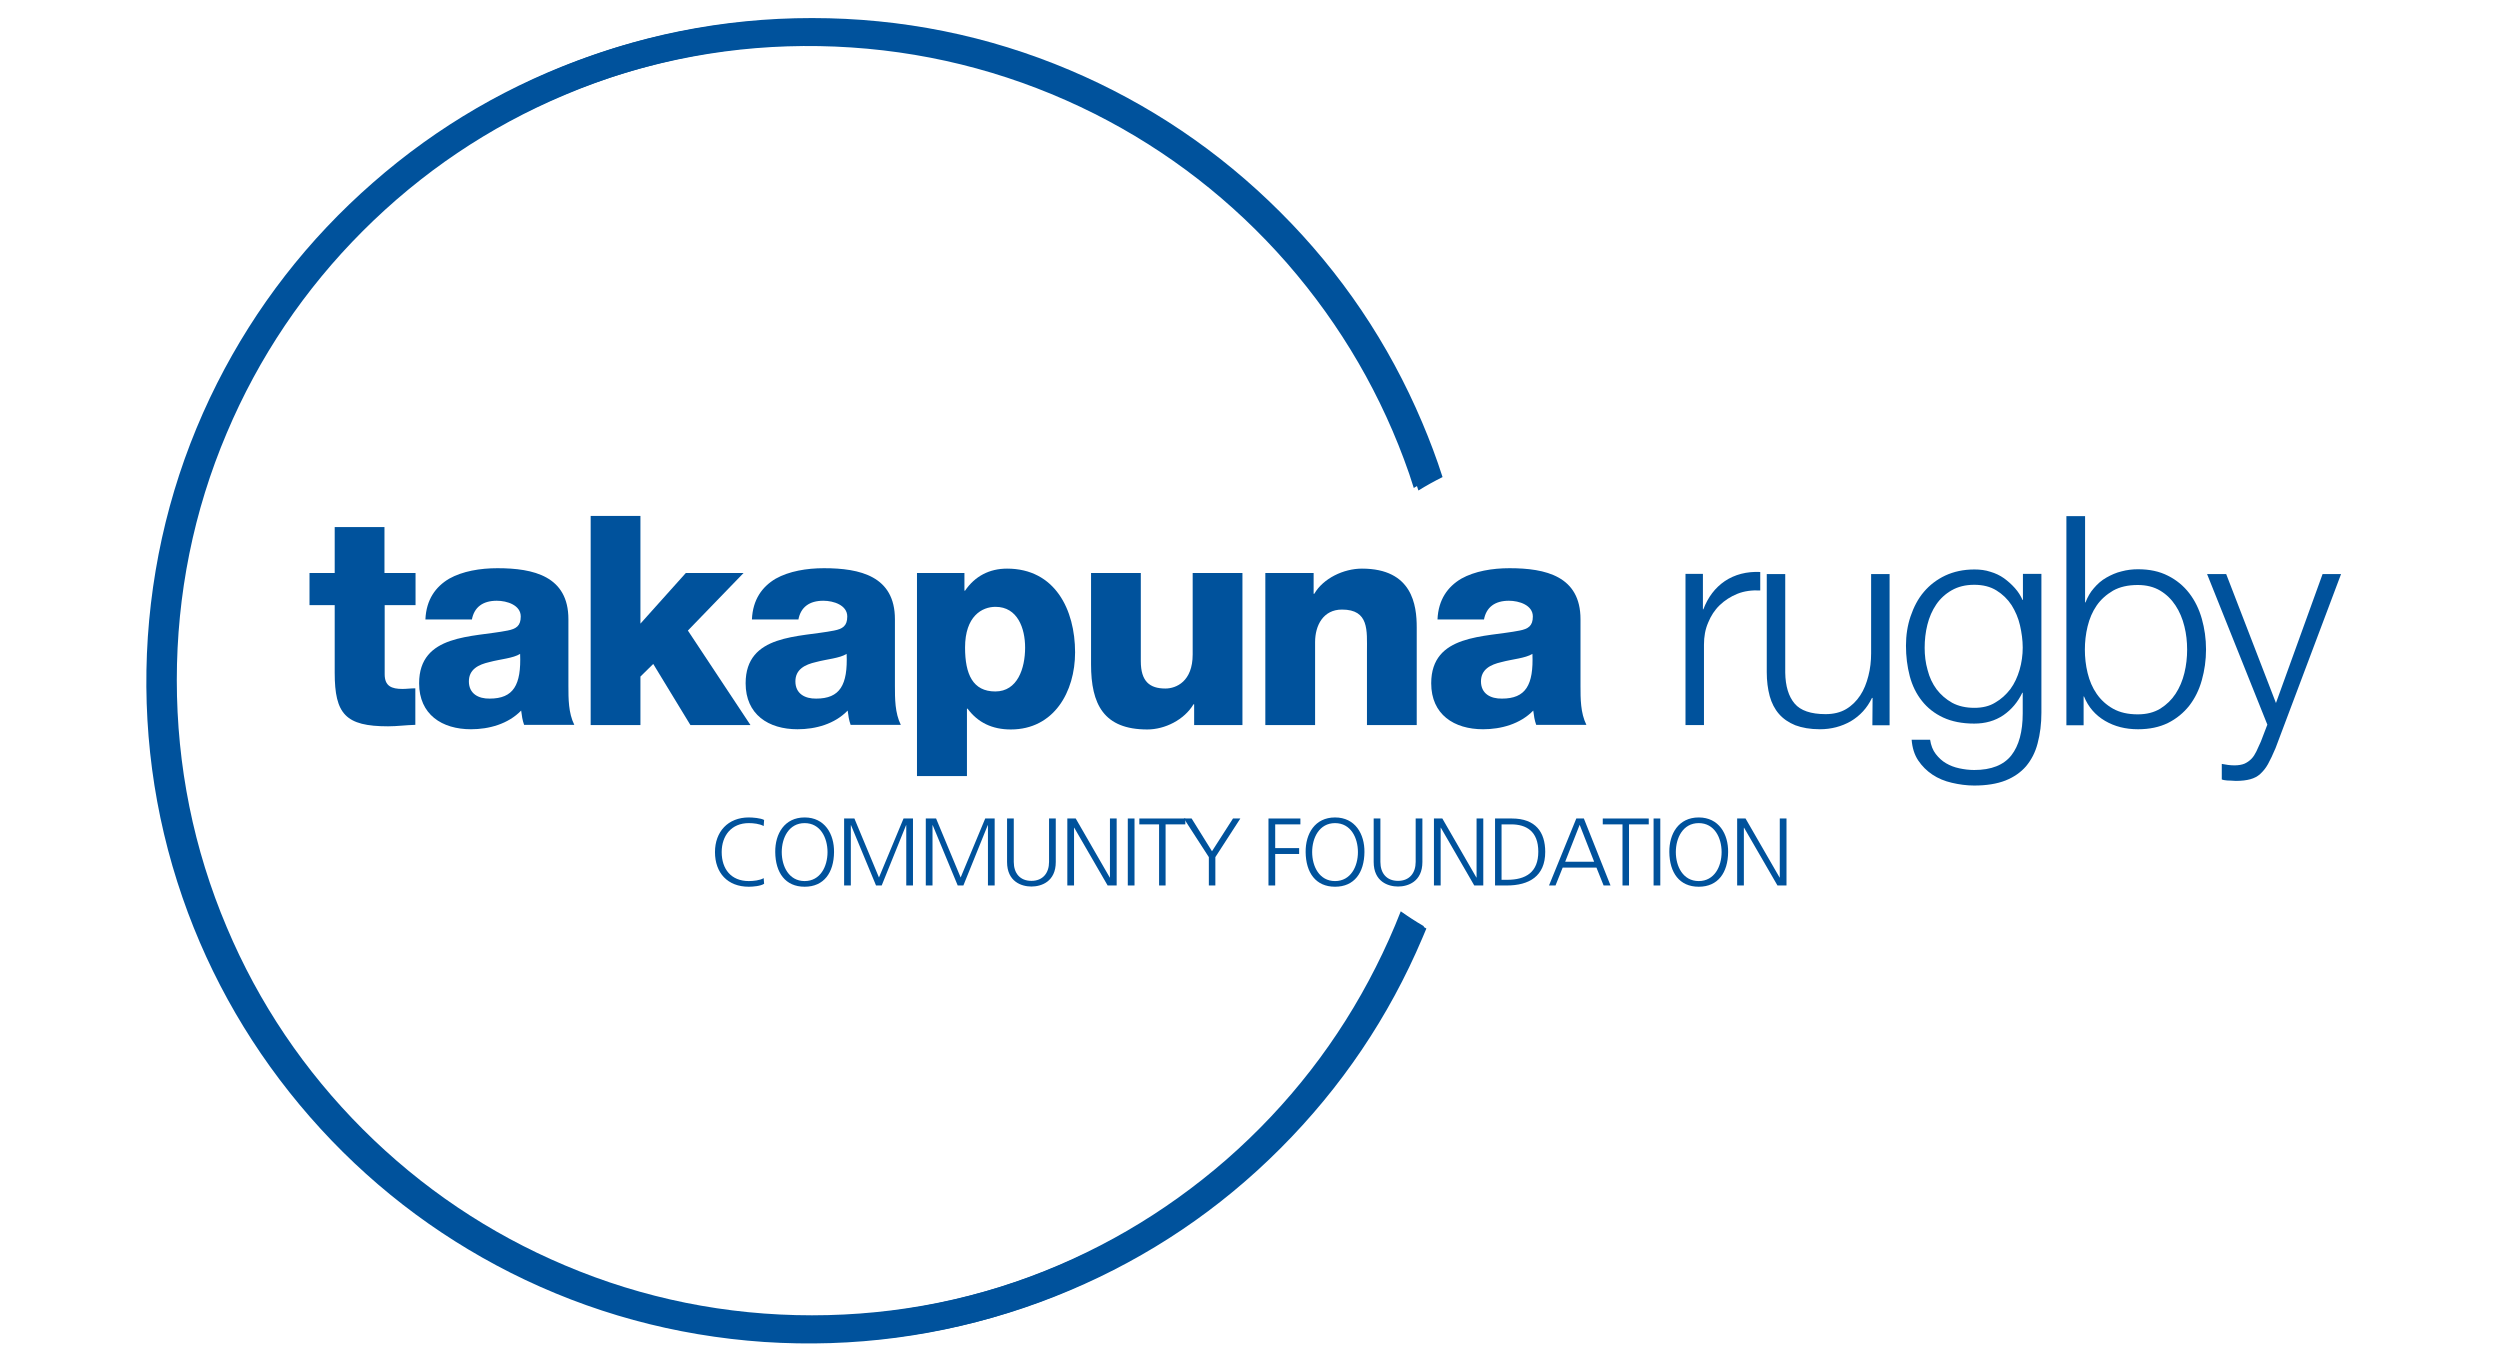 <svg xmlns="http://www.w3.org/2000/svg" xmlns:xlink="http://www.w3.org/1999/xlink" id="Layer_1" x="0px" y="0px" viewBox="0 0 1190.6 647.2" style="enable-background:new 0 0 1190.6 647.2;" xml:space="preserve"><style type="text/css">	.st0{fill:#00529C;}</style><path class="st0" d="M673.3,232.4c-0.7-2.3-1.5-4.5-2.2-6.8c-12.8-37-32.4-70.7-58.2-100.3c-25.9-29.6-56.7-53.5-91.6-71.1 C485.1,36,446.1,25.3,405.4,22.6c-40.7-2.7-80.8,2.6-119.1,15.8c-37,12.8-70.7,32.4-100.3,58.2c-29.6,25.9-53.5,56.7-71.1,91.6 C96.6,224.4,86,263.4,83.2,304.1c-2.7,40.7,2.6,80.8,15.8,119.1c12.8,37,32.4,70.7,58.2,100.3c25.9,29.6,56.7,53.5,91.6,71.1 c36.1,18.2,75.1,28.9,115.9,31.6s80.8-2.6,119.1-15.8c37-12.8,70.7-32.4,100.3-58.2c29.6-25.9,53.5-56.7,71.1-91.6 c4.4-8.7,8.4-17.6,11.9-26.6c3.5,2.5,7.2,4.9,11,7.1c-3.4,8.6-7.2,17-11.4,25.3c-18.4,36.4-43.3,68.5-74.2,95.5 c-30.8,26.9-66,47.4-104.5,60.7c-39.9,13.8-81.7,19.3-124.1,16.5c-42.5-2.9-83.1-14-120.8-33c-36.4-18.4-68.5-43.3-95.5-74.2 c-26.9-30.8-47.4-66-60.7-104.5c-13.8-39.9-19.3-81.7-16.5-124.1c2.9-42.5,14-83.1,33-120.8c18.4-36.4,43.3-68.5,74.2-95.5 c30.8-27,66-47.4,104.5-60.7C322,12.5,363.8,6.9,406.2,9.8c42.5,2.9,83.1,14,120.8,33c36.4,18.4,68.5,43.3,95.5,74.2 c27,30.8,47.4,66,60.7,104.5c0.5,1.5,1.1,3.1,1.6,4.6C680.8,228,677,230.1,673.3,232.4"></path><path class="st0" d="M668.1,435c-0.9,2.2-1.8,4.4-2.7,6.6c-15.2,36-37,68.4-64.8,96.2c-27.8,27.8-60.1,49.6-96.2,64.8 c-37.3,15.8-76.9,23.8-117.7,23.8s-80.5-8-117.7-23.8c-36-15.2-68.4-37-96.2-64.8C145,510,123.2,477.7,108,441.6 c-15.8-37.3-23.8-76.9-23.8-117.7c0-40.8,8-80.5,23.8-117.7c15.2-36,37-68.4,64.8-96.2c27.8-27.8,60.1-49.6,96.2-64.8 c37.3-15.8,76.9-23.8,117.7-23.8s80.5,8,117.7,23.8c36,15.2,68.4,37,96.2,64.8c27.8,27.8,49.6,60.1,64.8,96.2 c3.8,9,7.2,18.1,10.1,27.4c3.7-2.3,7.5-4.4,11.5-6.4c-2.8-8.8-6.1-17.5-9.7-26c-15.9-37.6-38.6-71.3-67.6-100.2 c-29-29-62.7-51.7-100.2-67.6C470.6,16.9,429.3,8.6,386.7,8.6c-42.6,0-83.9,8.3-122.8,24.8c-37.6,15.9-71.3,38.6-100.2,67.6 c-29,29-51.7,62.7-67.6,100.2C79.7,240,71.4,281.3,71.4,323.9c0,42.6,8.3,83.9,24.8,122.8c15.9,37.6,38.6,71.3,67.6,100.2 c29,29,62.7,51.7,100.2,67.6c38.9,16.4,80.2,24.8,122.8,24.8c42.6,0,83.9-8.3,122.8-24.8c37.6-15.9,71.3-38.6,100.2-67.6 c29-29,51.7-62.7,67.6-100.2c0.6-1.5,1.3-3,1.9-4.5C675.3,439.9,671.7,437.6,668.1,435"></path><path class="st0" d="M197.8,272.9h-14.7V251h-23.7v21.9h-12v15.3h12v32.2c0,19.7,5.2,25.5,25.4,25.5c4.3,0,8.7-0.6,13-0.7v-17.4 c-2.1,0-4.2,0.3-6.1,0.3c-5.2,0-8.5-1.3-8.5-7v-32.9h14.7V272.9"></path><path class="st0" d="M224.7,295.2c1.1-6.1,5.3-9.1,11.9-9.1c4.9,0,11.4,2.1,11.4,7.5c0,4.5-2.2,5.9-6.3,6.7 c-16.5,3.3-42.1,1.5-42.1,25.1c0,14.9,10.9,21.9,24.7,21.9c8.6,0,17.7-2.5,23.9-8.9c0.3,2.4,0.6,4.6,1.4,6.8h23.9 c-2.8-5.7-2.8-12.4-2.8-18.6v-31.7c0-20.5-16.6-24.3-33.8-24.3c-8.2,0-16.6,1.4-23,5c-6.4,3.8-10.9,9.9-11.3,19.4H224.7  M223.3,324.5c0-5.7,4.5-8,9.8-9.2c5.2-1.4,11.3-1.8,14.6-3.9c0.6,14.9-3.2,21.3-14.5,21.3C227.9,332.8,223.3,330.4,223.3,324.5z"></path><polyline class="st0" points="281.3,345.3 305,345.3 305,322.2 311.1,316.2 328.8,345.3 357.4,345.3 327.6,300.3 354.1,272.9  326.6,272.9 305,297 305,245.7 281.3,245.7 281.3,345.3 "></polyline><path class="st0" d="M380.2,295.2c1.1-6.1,5.3-9.1,11.9-9.1c4.9,0,11.4,2.1,11.4,7.5c0,4.5-2.2,5.9-6.3,6.7 c-16.5,3.3-42.1,1.5-42.1,25.1c0,14.9,10.9,21.9,24.7,21.9c8.7,0,17.7-2.5,23.9-8.9c0.3,2.4,0.6,4.6,1.4,6.8h23.9 c-2.8-5.7-2.8-12.4-2.8-18.6v-31.7c0-20.5-16.6-24.3-33.8-24.3c-8.2,0-16.6,1.4-23,5c-6.4,3.8-10.9,9.9-11.3,19.4H380.2  M378.8,324.5c0-5.7,4.5-8,9.8-9.2c5.2-1.4,11.3-1.8,14.6-3.9c0.6,14.9-3.2,21.3-14.5,21.3C383.4,332.8,378.8,330.4,378.8,324.5z"></path><path class="st0" d="M436.8,369.6h23.7v-32.1h0.3c4.9,6.6,11.7,9.9,20.6,9.9c20.5,0,30.6-17.9,30.6-36.7c0-20.4-9.6-39.9-32.4-39.9 c-8.4,0-15.3,3.6-20,10.5h-0.3v-8.4h-22.6V369.6 M474.1,289c10.5,0,14.1,10.2,14.1,19.4c0,9.9-3.6,20.9-14.2,20.9 c-10.7,0-14.4-8.2-14.4-20.9C459.6,293.4,467.7,289,474.1,289z"></path><path class="st0" d="M591.7,272.9h-23.7v38.8c0,12.8-7.8,16.2-13,16.2c-7.5,0-11.7-3.4-11.7-13v-42h-23.7v43.5c0,19,6,31,26.8,31 c8.4,0,17.6-4.6,22-12h0.3v9.9h23V272.9"></path><path class="st0" d="M602.6,345.3h23.7v-39.5c0-8,3.9-15.5,12.8-15.5c13,0,11.9,10,11.9,20v35h23.7v-46.5c0-10.5-2-28-26.1-28 c-8.7,0-18.4,4.6-22.7,12h-0.3v-9.9h-23V345.3"></path><path class="st0" d="M706.7,295.2c1.1-6.1,5.3-9.1,11.9-9.1c4.9,0,11.4,2.1,11.4,7.5c0,4.5-2.2,5.9-6.3,6.7 c-16.5,3.3-42.1,1.5-42.1,25.1c0,14.9,10.9,21.9,24.7,21.9c8.6,0,17.7-2.5,23.9-8.9c0.3,2.4,0.6,4.6,1.4,6.8h23.9 c-2.8-5.7-2.8-12.4-2.8-18.6v-31.7c0-20.5-16.6-24.3-33.8-24.3c-8.2,0-16.6,1.4-23,5c-6.4,3.8-10.9,9.9-11.3,19.4H706.7  M705.3,324.5c0-5.7,4.5-8,9.8-9.2c5.2-1.4,11.3-1.8,14.7-3.9c0.6,14.9-3.2,21.3-14.5,21.3C709.9,332.8,705.3,330.4,705.3,324.5z"></path><path class="st0" d="M802.7,273.4v71.9h8.8V307c0-3.8,0.6-7.3,2-10.5c1.3-3.2,3.1-6,5.5-8.3c2.4-2.3,5.2-4.1,8.4-5.4 c3.2-1.3,6.9-1.8,10.9-1.6v-8.8c-6.5-0.3-12.1,1.2-16.8,4.3c-4.7,3.2-8.1,7.7-10.3,13.5h-0.2v-16.9H802.7"></path><path class="st0" d="M899.9,345.4v-72h-8.8v37.8c0,3.6-0.4,7.2-1.3,10.7c-0.9,3.5-2.1,6.6-3.9,9.3c-1.8,2.7-4,4.9-6.7,6.5 c-2.7,1.6-6,2.4-9.8,2.4c-7,0-11.9-1.7-14.7-5c-2.9-3.4-4.4-8.3-4.5-14.8v-46.9h-8.8v46.7c0,4.2,0.5,8.1,1.4,11.4 c0.9,3.3,2.4,6.2,4.4,8.5c2,2.3,4.6,4.1,7.8,5.4c3.2,1.2,7.1,1.9,11.7,1.9c5.4,0,10.3-1.3,14.7-3.8c4.4-2.6,7.8-6.3,10.1-11.1h0.3 l-0.1,13H899.9"></path><path class="st0" d="M940.3,337.1c-4.1,0-7.6-0.8-10.6-2.4c-3-1.7-5.4-3.8-7.4-6.4c-2-2.7-3.4-5.7-4.3-9.2c-1-3.5-1.4-7-1.4-10.6 c0-3.7,0.4-7.4,1.3-11c0.9-3.6,2.3-6.8,4.2-9.6c1.9-2.8,4.4-5.1,7.4-6.8c3-1.7,6.5-2.6,10.7-2.6c4.2,0,7.7,0.9,10.6,2.7 c2.9,1.8,5.3,4.1,7.2,7c1.8,2.9,3.2,6.1,4,9.6c0.8,3.5,1.3,7.1,1.3,10.6c0,3.6-0.5,7.2-1.5,10.6c-1,3.4-2.4,6.5-4.4,9.2 c-2,2.6-4.4,4.8-7.2,6.4C947.5,336.3,944.1,337.1,940.3,337.1 M972.2,339.4v-66.1h-8.8v12.4h-0.2c-0.9-2-2-3.8-3.6-5.6 c-1.6-1.8-3.3-3.3-5.2-4.7c-2-1.4-4.1-2.4-6.5-3.1c-2.4-0.8-4.9-1.1-7.6-1.1c-5.2,0-9.8,1-13.9,2.9c-4,1.9-7.4,4.5-10.2,7.8 c-2.8,3.3-4.8,7.2-6.3,11.6c-1.5,4.4-2.2,9.1-2.2,14c0,5.1,0.6,9.9,1.8,14.5c1.2,4.5,3.1,8.4,5.8,11.8c2.6,3.3,6,6,10.1,7.9 c4.1,1.9,9,2.9,14.8,2.9c5.3,0,9.9-1.3,13.9-4c3.9-2.7,6.9-6.3,9-10.7h0.2l0,9.8c0,8.7-1.8,15.4-5.4,20c-3.6,4.6-9.5,7-17.7,7 c-2.4,0-4.8-0.3-7.1-0.8c-2.4-0.5-4.4-1.3-6.3-2.4c-1.9-1.1-3.5-2.6-4.9-4.4c-1.4-1.8-2.3-4.1-2.7-6.8h-8.8c0.3,3.8,1.3,7.1,3.1,9.8 c1.8,2.7,4.1,5,6.8,6.8c2.7,1.8,5.8,3.1,9.3,3.9c3.4,0.8,7,1.3,10.6,1.3c5.8,0,10.8-0.8,14.9-2.4c4-1.6,7.3-3.9,9.8-6.8 c2.5-3,4.4-6.6,5.5-10.9C971.6,349.5,972.2,344.7,972.2,339.4z"></path><path class="st0" d="M1041.6,309.4c0,3.7-0.4,7.4-1.3,11.1c-0.9,3.7-2.3,7-4.2,9.9c-1.9,2.9-4.3,5.2-7.3,7.1 c-3,1.8-6.5,2.7-10.7,2.7c-4.7,0-8.6-0.9-11.8-2.7c-3.2-1.8-5.8-4.2-7.8-7.1c-2-2.9-3.4-6.2-4.3-9.9c-0.9-3.7-1.3-7.4-1.3-11.1 c0-3.7,0.4-7.4,1.3-11.1c0.9-3.7,2.3-7,4.3-9.9c2-2.9,4.6-5.2,7.8-7.1c3.2-1.8,7.1-2.7,11.8-2.7c4.1,0,7.7,0.9,10.7,2.7 c3,1.8,5.4,4.2,7.3,7.1c1.9,2.9,3.3,6.2,4.2,9.9C1041.2,301.9,1041.6,305.6,1041.6,309.4 M984.1,245.8v99.6h8.2v-13.7h0.2 c2,5,5.4,8.9,10,11.6c4.6,2.7,9.8,4,15.7,4c5.5,0,10.2-1,14.3-3c4-2,7.4-4.8,10.1-8.2c2.7-3.5,4.7-7.5,6-12.2c1.3-4.6,2-9.5,2-14.6 c0-5.1-0.7-10-2-14.6c-1.3-4.6-3.3-8.7-6-12.2c-2.7-3.5-6.1-6.3-10.1-8.3c-4.1-2.1-8.8-3.1-14.3-3.1c-2.6,0-5.2,0.3-7.8,1 c-2.6,0.6-5,1.7-7.3,3c-2.3,1.3-4.2,3-5.9,5c-1.7,1.9-3,4.2-4,6.8h-0.2v-41.1H984.1z"></path><path class="st0" d="M1051.1,273.4l28.7,71.7l-3.1,8.1c-0.8,1.6-1.4,3.2-2.1,4.6c-0.7,1.4-1.4,2.6-2.4,3.6c-1,1-2,1.7-3.3,2.3 c-1.2,0.5-2.9,0.8-4.8,0.8c-1.1,0-2-0.1-3-0.2c-1-0.2-2-0.3-3-0.5v7.4c0.7,0.3,1.6,0.4,2.6,0.5c1,0,2.3,0.1,4.1,0.2 c2.8,0,5.1-0.3,6.9-0.8c1.8-0.5,3.4-1.3,4.7-2.5c1.3-1.2,2.6-2.7,3.7-4.7c1.1-2,2.3-4.5,3.6-7.6l31.2-82.9h-8.8l-22.2,61.4 l-23.7-61.4H1051.1"></path><path class="st0" d="M363.9,390.5c-1.6-0.9-5.4-1.2-7.3-1.2c-9.9,0-16.1,6.8-16.1,16.5c0,9.9,6,16.5,16.1,16.5c2,0,5.6-0.3,7.3-1.4 l-0.2-2.7c-1.8,1.1-5,1.4-7.1,1.4c-8.4,0-12.9-5.7-12.9-13.8c0-7.9,4.7-13.8,12.9-13.8c2.2,0,5.1,0.3,7.1,1.4L363.9,390.5"></path><path class="st0" d="M383.2,392c7.5,0,10.9,7,10.9,13.8c0,6.8-3.4,13.8-10.9,13.8c-7.5,0-10.9-7-10.9-13.8 C372.3,399,375.7,392,383.2,392 M369.2,405.8c0.1,9.8,4.8,16.5,14,16.5c9.2,0,13.9-6.7,14-16.5c0.1-8.6-4.4-16.5-14-16.5 C373.6,389.3,369.1,397.1,369.2,405.8z"></path><polyline class="st0" points="402,421.7 405.2,421.7 405.2,393 405.3,393 417.2,421.7 419.9,421.7 431.5,393 431.6,393 431.6,421.7  434.8,421.7 434.8,389.8 430.3,389.8 418.6,417.9 406.9,389.8 402,389.8 402,421.7 "></polyline><polyline class="st0" points="440.9,421.7 444.1,421.7 444.1,393 444.2,393 456.1,421.7 458.8,421.7 470.4,393 470.5,393  470.5,421.7 473.7,421.7 473.7,389.8 469.2,389.8 457.5,417.9 445.8,389.8 440.9,389.8 440.9,421.7 "></polyline><path class="st0" d="M502.8,389.8h-3.2v20.7c0,5.2-2.9,9-8.4,9c-5.5,0-8.4-3.7-8.4-9v-20.7h-3.2v20.7c0,9.4,6.9,11.7,11.6,11.7 c4.7,0,11.6-2.3,11.6-11.7V389.8"></path><polyline class="st0" points="508.3,421.7 511.5,421.7 511.5,394.2 511.6,394.2 527.5,421.7 531.8,421.7 531.8,389.8 528.6,389.8  528.6,417.9 528.5,417.9 512.3,389.8 508.3,389.8 508.3,421.7 "></polyline><polyline class="st0" points="537.1,421.7 540.3,421.7 540.3,389.8 537.1,389.8 537.1,421.7 "></polyline><polyline class="st0" points="552,421.7 555.1,421.7 555.1,392.6 564.5,392.6 564.5,389.8 542.6,389.8 542.6,392.6 552,392.6  552,421.7 "></polyline><polyline class="st0" points="575.7,421.7 578.8,421.7 578.8,408.2 590.7,389.8 587.2,389.8 577.2,405.4 567.5,389.8 563.8,389.8  575.7,408.2 575.7,421.7 "></polyline><polyline class="st0" points="604.1,421.7 607.3,421.7 607.3,406.7 618.7,406.7 618.7,403.9 607.3,403.9 607.3,392.6 619.3,392.6  619.3,389.8 604.1,389.8 604.1,421.7 "></polyline><path class="st0" d="M635.8,392c7.5,0,10.9,7,10.9,13.8c0,6.8-3.4,13.8-10.9,13.8c-7.5,0-10.9-7-10.9-13.8 C624.9,399,628.3,392,635.8,392 M621.8,405.8c0.1,9.8,4.8,16.5,14,16.5c9.2,0,13.9-6.7,14-16.5c0.1-8.6-4.4-16.5-14-16.5 C626.2,389.3,621.7,397.1,621.8,405.8z"></path><path class="st0" d="M677.4,389.8h-3.2v20.7c0,5.2-2.9,9-8.4,9c-5.5,0-8.4-3.7-8.4-9v-20.7h-3.2v20.7c0,9.4,6.9,11.7,11.6,11.7 c4.7,0,11.6-2.3,11.6-11.7V389.8"></path><polyline class="st0" points="682.9,421.7 686.1,421.7 686.1,394.2 686.2,394.2 702.1,421.7 706.4,421.7 706.4,389.8 703.2,389.8  703.2,417.9 703.1,417.9 686.9,389.8 682.9,389.8 682.9,421.7 "></polyline><path class="st0" d="M712,421.7h5.6c10.6,0,18.3-4.4,18.3-16c0-9.3-4.5-15.9-15.9-15.9H712V421.7 M715.1,392.6h4.6 c7.1,0,12.9,3.2,12.9,13c0,9.8-5.9,13.4-14.9,13.4h-2.6V392.6z"></path><path class="st0" d="M759.2,410.4h-13.8l6.9-17.6L759.2,410.4z M737.7,421.7h3.1l3.4-8.5h16.1l3.4,8.5h3.3l-12.7-31.9h-3.6 L737.7,421.7z"></path><polyline class="st0" points="772.7,421.7 775.8,421.7 775.8,392.6 785.2,392.6 785.2,389.8 763.3,389.8 763.3,392.6 772.7,392.6  772.7,421.7 "></polyline><polyline class="st0" points="787.5,421.7 790.7,421.7 790.7,389.8 787.5,389.8 787.5,421.7 "></polyline><path class="st0" d="M809,392c7.5,0,10.9,7,10.9,13.8c0,6.8-3.4,13.8-10.9,13.8c-7.5,0-10.9-7-10.9-13.8 C798.1,399,801.5,392,809,392 M795,405.8c0.1,9.8,4.8,16.5,14,16.5c9.2,0,13.9-6.7,14-16.5c0.1-8.6-4.4-16.5-14-16.5 C799.4,389.3,794.9,397.1,795,405.8z"></path><polyline class="st0" points="827.3,421.7 830.5,421.7 830.5,394.2 830.6,394.2 846.5,421.7 850.8,421.7 850.8,389.8 847.6,389.8  847.6,417.9 847.5,417.9 831.3,389.8 827.3,389.8 827.3,421.7 "></polyline></svg>